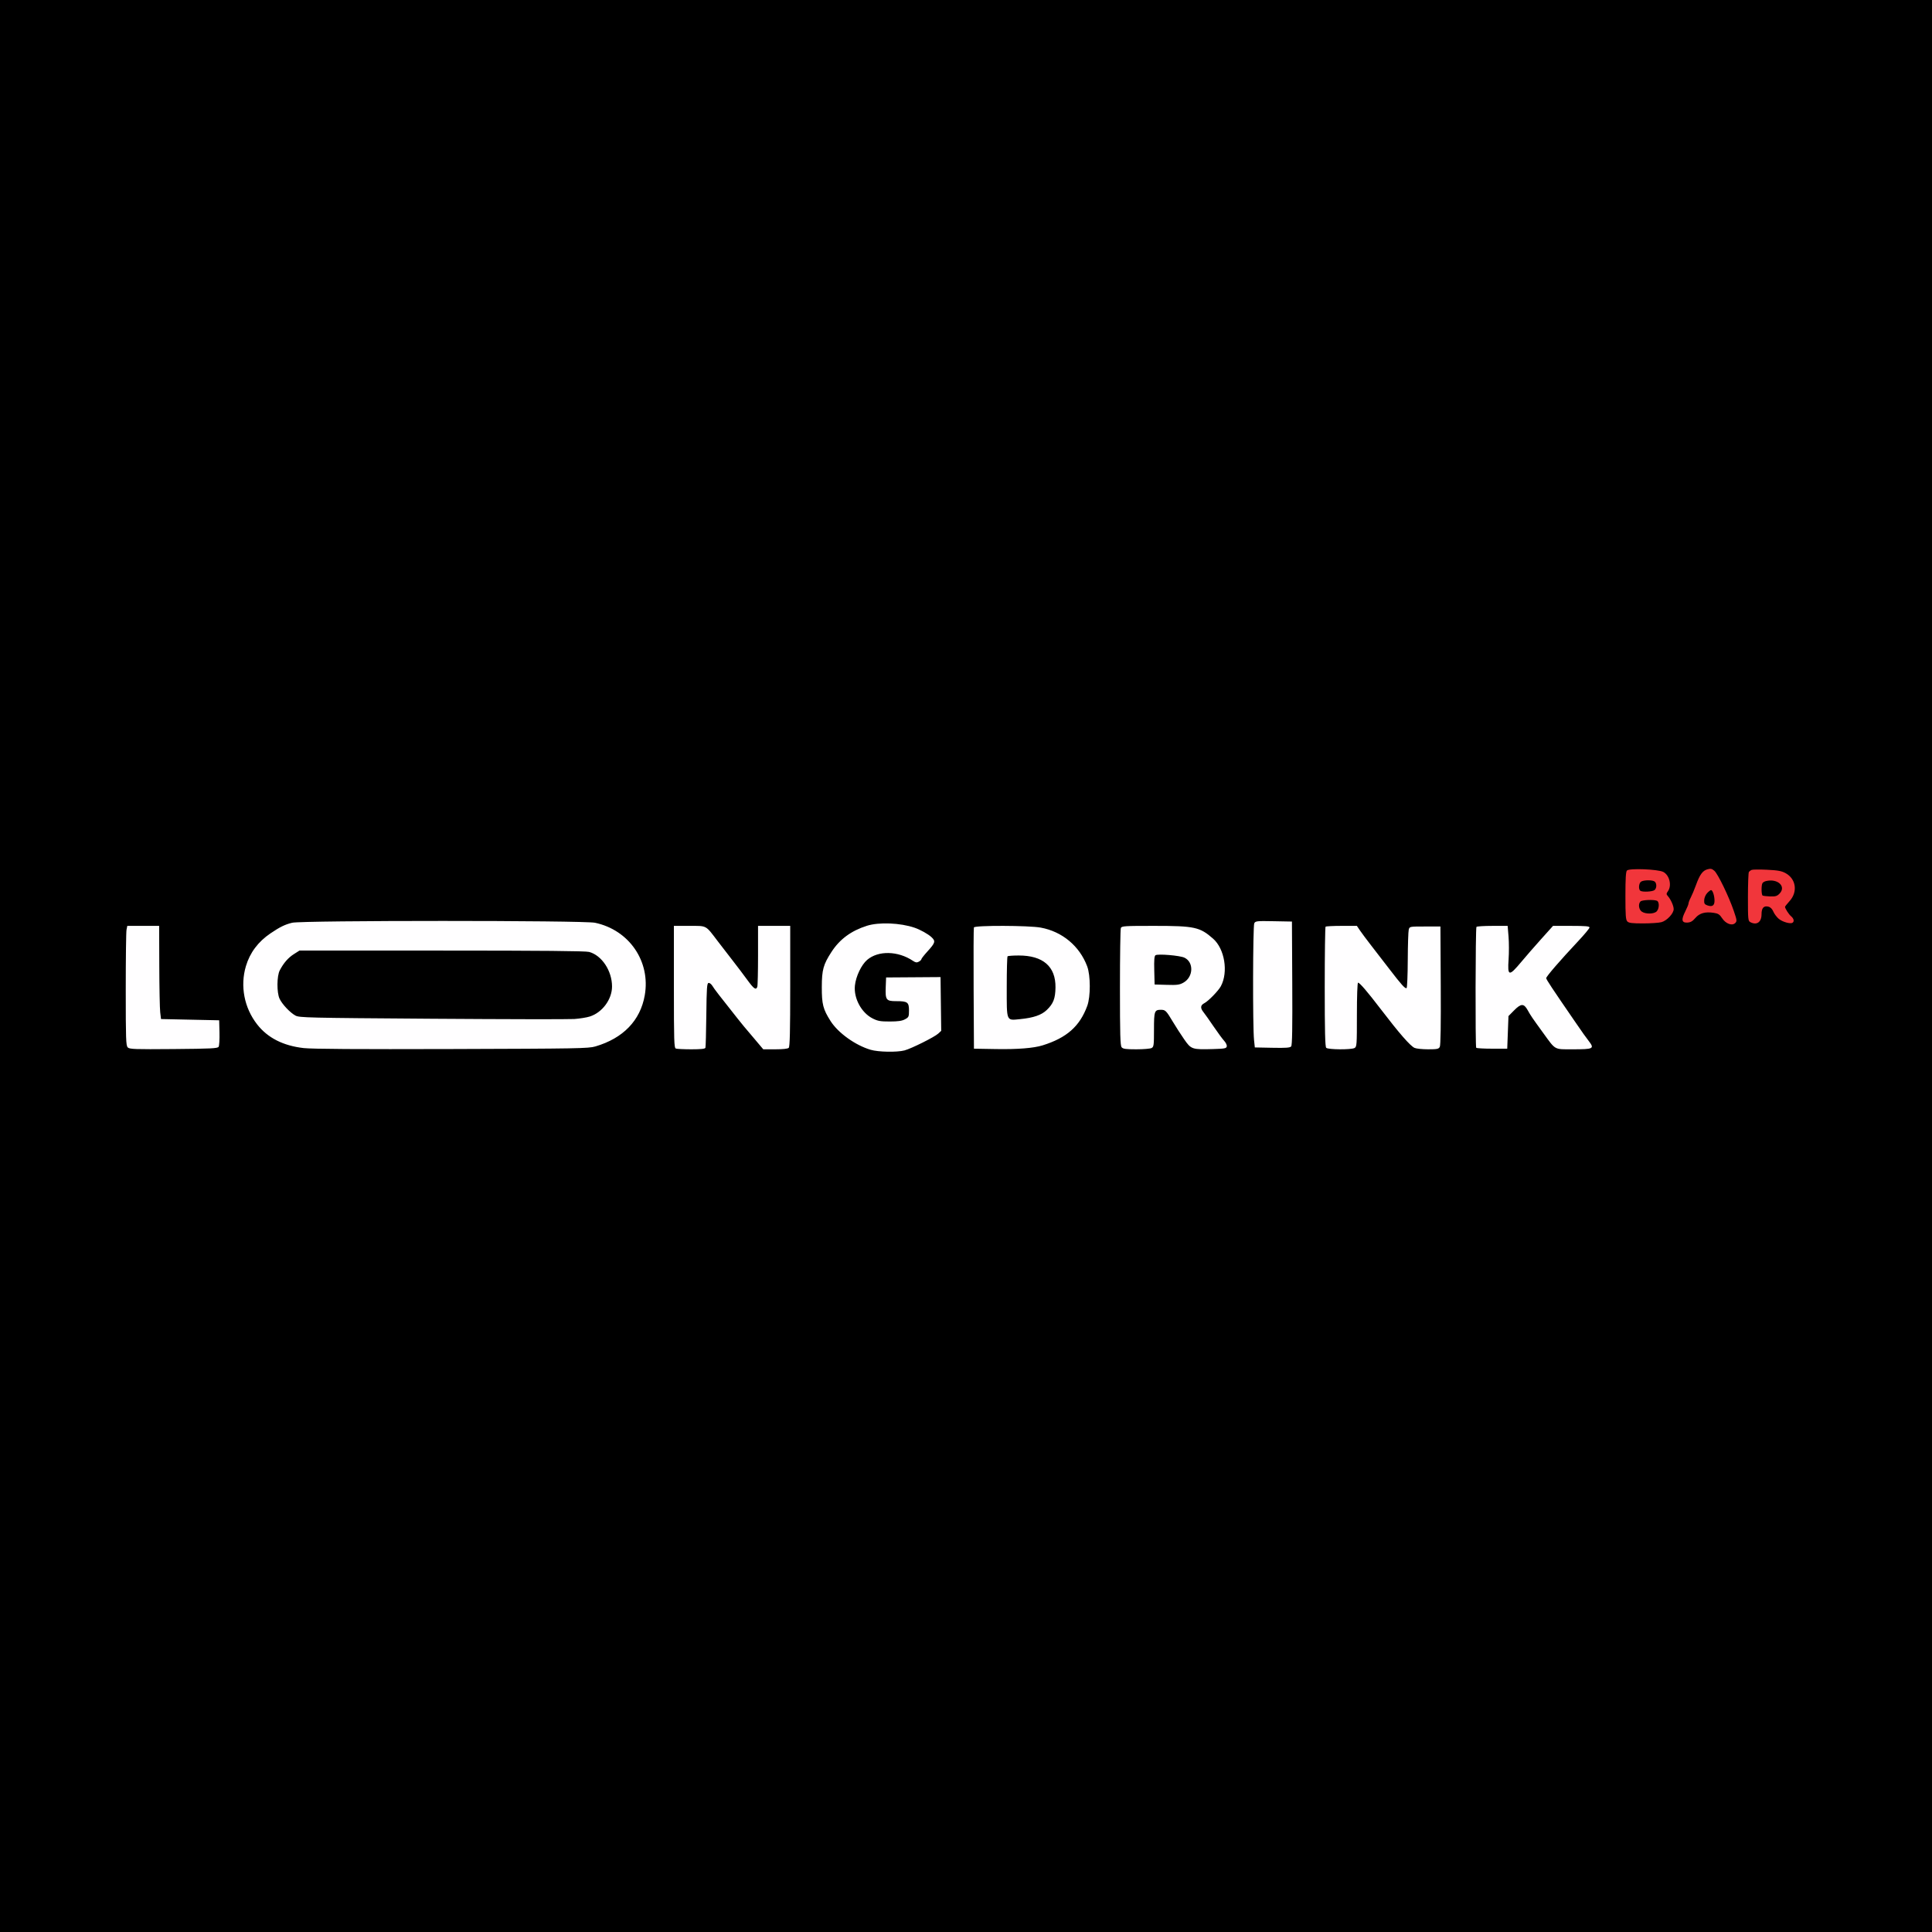 <?xml version="1.0" encoding="UTF-8"?> <svg xmlns="http://www.w3.org/2000/svg" width="169" height="169" viewBox="0 0 169 169" fill="none"><rect width="169" height="169" fill="black"></rect><g clip-path="url(#clip0_25_10)"><path fill-rule="evenodd" clip-rule="evenodd" d="M25.558 80.716C24.923 80.871 24.481 81.088 23.664 81.642C22.582 82.374 21.859 83.338 21.511 84.512C20.994 86.248 21.361 88.156 22.491 89.605C23.41 90.784 24.765 91.475 26.559 91.679C27.292 91.762 31.251 91.788 39.52 91.763C50.502 91.73 51.477 91.713 52.075 91.538C54.507 90.826 56.011 89.273 56.399 87.067C56.922 84.099 55.038 81.349 52.046 80.717C51.049 80.506 26.416 80.505 25.558 80.716ZM109.716 80.764C109.592 80.996 109.573 89.838 109.696 90.976L109.765 91.624L111.291 91.654C112.49 91.678 112.844 91.652 112.943 91.535C113.035 91.424 113.06 89.945 113.039 85.998L113.011 80.612L111.42 80.582C109.934 80.554 109.821 80.566 109.715 80.763M75.833 80.982C74.453 81.418 73.455 82.156 72.732 83.27C72.019 84.37 71.891 84.832 71.887 86.334C71.882 87.841 71.995 88.282 72.653 89.316C73.313 90.353 74.818 91.433 76.158 91.829C76.83 92.028 78.457 92.058 79.121 91.884C79.713 91.729 81.74 90.718 82.07 90.414L82.332 90.172L82.302 87.821L82.273 85.469L79.892 85.486L77.511 85.502L77.479 86.321C77.435 87.469 77.512 87.575 78.387 87.575C79.386 87.575 79.513 87.665 79.513 88.385C79.513 88.937 79.491 88.984 79.161 89.163C78.9 89.304 78.558 89.354 77.835 89.355C77.008 89.356 76.781 89.316 76.329 89.086C75.351 88.591 74.668 87.321 74.782 86.215C74.865 85.41 75.348 84.396 75.855 83.963C76.826 83.134 78.55 83.171 79.857 84.047C80.087 84.202 80.194 84.217 80.371 84.123C80.495 84.057 80.596 83.961 80.596 83.908C80.596 83.855 80.83 83.554 81.118 83.238C81.82 82.465 81.859 82.33 81.478 81.975C81.189 81.705 80.501 81.321 80.001 81.151C78.751 80.723 76.888 80.648 75.834 80.981M11.067 81.328C11.03 81.513 11 83.866 11 86.556C11 90.919 11.018 91.467 11.175 91.622C11.331 91.778 11.768 91.794 15.184 91.765C18.449 91.738 19.033 91.708 19.122 91.57C19.179 91.481 19.214 90.922 19.199 90.329L19.172 89.249L16.628 89.195L14.085 89.141L14.014 88.547C13.975 88.221 13.939 86.387 13.933 84.472L13.922 80.99H11.135L11.068 81.327M58.948 86.323C58.948 91.087 58.967 91.663 59.119 91.721C59.214 91.757 59.824 91.787 60.475 91.787C61.326 91.787 61.674 91.749 61.707 91.652C61.733 91.578 61.768 90.279 61.785 88.765C61.812 86.407 61.84 86.009 61.981 85.982C62.071 85.965 62.226 86.086 62.325 86.251C62.486 86.519 62.895 87.05 64.499 89.071C64.75 89.388 65.005 89.704 65.065 89.773C65.124 89.842 65.531 90.323 65.97 90.843L66.766 91.787H67.815C68.486 91.787 68.91 91.741 68.994 91.658C69.091 91.561 69.124 90.213 69.124 86.26V80.991H66.309V83.573C66.309 84.993 66.28 86.233 66.243 86.326C66.126 86.631 65.94 86.5 65.365 85.709C65.054 85.281 64.477 84.519 64.083 84.014C63.689 83.51 63.108 82.756 62.792 82.341C61.695 80.899 61.864 80.991 60.307 80.991H58.948V86.323ZM85.191 81.126C85.163 81.201 85.152 83.618 85.167 86.497L85.195 91.733L87.144 91.766C89.027 91.797 90.415 91.686 91.203 91.441C93.312 90.783 94.452 89.775 95.107 87.988C95.404 87.176 95.401 85.33 95.1 84.528C94.433 82.751 92.92 81.49 91.04 81.142C89.995 80.949 85.264 80.936 85.191 81.126ZM98.045 81.18C98.002 81.284 97.967 83.633 97.967 86.4C97.967 90.506 97.994 91.463 98.115 91.609C98.237 91.754 98.475 91.787 99.395 91.787C100.016 91.787 100.619 91.737 100.735 91.675C100.926 91.572 100.944 91.436 100.944 90.077C100.944 88.448 100.984 88.331 101.548 88.331C101.943 88.331 102.012 88.401 102.613 89.407C102.856 89.814 103.291 90.49 103.581 90.907C104.197 91.796 104.267 91.819 106.138 91.765C107.141 91.735 107.278 91.708 107.311 91.531C107.332 91.421 107.23 91.203 107.083 91.046C106.937 90.888 106.52 90.322 106.157 89.788C105.795 89.253 105.4 88.695 105.28 88.546C104.978 88.175 105.001 87.932 105.356 87.748C105.7 87.571 106.58 86.667 106.792 86.271C107.46 85.031 107.127 82.996 106.112 82.107C104.95 81.089 104.498 80.991 100.966 80.99C98.358 80.989 98.115 81.004 98.044 81.178M115.953 81.062C115.913 81.102 115.88 83.473 115.88 86.331C115.88 90.228 115.913 91.559 116.01 91.657C116.174 91.82 118.187 91.834 118.485 91.675C118.685 91.569 118.694 91.421 118.694 88.76C118.694 87.136 118.737 85.957 118.794 85.957C118.936 85.957 119.61 86.743 120.768 88.258C122.397 90.389 123.359 91.491 123.738 91.664C123.886 91.731 124.418 91.787 124.919 91.787C125.712 91.787 125.844 91.76 125.943 91.577C126.019 91.436 126.047 89.64 126.028 86.206L126 81.045H124.653C123.307 81.045 123.304 81.045 123.229 81.315C123.188 81.464 123.149 82.663 123.143 83.981C123.137 85.298 123.091 86.402 123.04 86.432C122.92 86.507 122.587 86.139 121.551 84.788C121.081 84.175 120.368 83.252 119.967 82.737C119.566 82.222 119.115 81.617 118.965 81.395L118.692 80.99H117.359C116.625 80.99 115.993 81.022 115.953 81.062ZM129.151 81.079C129.063 81.22 129.044 91.566 129.13 91.653C129.174 91.697 129.803 91.733 130.527 91.733H131.844L131.898 90.307L131.952 88.881L132.435 88.391C133.05 87.767 133.295 87.76 133.63 88.359C133.908 88.858 134.003 88.998 135.004 90.377C136.093 91.878 135.932 91.787 137.535 91.787C139.412 91.787 139.498 91.742 138.96 91.042C138.663 90.655 138.495 90.417 137.729 89.304C135.759 86.44 135.253 85.675 135.253 85.563C135.253 85.418 136.483 83.996 138.032 82.346C138.587 81.755 139.042 81.208 139.042 81.131C139.042 81.022 138.683 80.991 137.445 80.991H135.849L134.806 82.152C134.233 82.79 133.46 83.676 133.09 84.122C131.989 85.442 131.859 85.418 131.963 83.915C132.003 83.336 132.001 82.441 131.958 81.926L131.88 80.991H130.543C129.808 80.991 129.181 81.031 129.152 81.079M25.715 83.455C25.212 83.773 24.808 84.236 24.473 84.878C24.212 85.376 24.201 86.817 24.454 87.361C24.678 87.843 25.372 88.58 25.842 88.835C26.186 89.021 26.86 89.036 37.788 89.114C44.158 89.159 49.759 89.169 50.235 89.137C50.712 89.104 51.325 89.005 51.6 88.916C52.686 88.568 53.537 87.415 53.537 86.293C53.537 84.921 52.644 83.572 51.534 83.269C51.231 83.186 47.355 83.15 38.649 83.15H26.196L25.715 83.455ZM101.076 83.558C100.973 83.629 100.945 83.974 100.968 84.885L100.998 86.118L102.059 86.149C102.969 86.176 103.176 86.149 103.52 85.956C104.394 85.466 104.445 84.169 103.606 83.771C103.205 83.58 101.283 83.419 101.076 83.559M88.136 83.653C88.096 83.693 88.064 84.906 88.064 86.348C88.064 89.413 88.003 89.269 89.241 89.147C90.405 89.031 91.101 88.792 91.563 88.35C92.139 87.798 92.315 87.346 92.328 86.38C92.353 84.548 91.243 83.581 89.117 83.581C88.617 83.581 88.175 83.613 88.136 83.653Z" fill="#FFFEFF"></path><path fill-rule="evenodd" clip-rule="evenodd" d="M149.359 76.041C148.939 76.155 148.684 76.505 148.351 77.428C148.211 77.815 148.008 78.3 147.9 78.506C147.791 78.713 147.703 78.945 147.703 79.022C147.703 79.099 147.578 79.407 147.426 79.707C147.049 80.448 147.097 80.727 147.595 80.702C147.88 80.688 148.052 80.591 148.298 80.303C148.666 79.874 149.154 79.736 149.907 79.849C150.295 79.907 150.425 79.99 150.637 80.316C150.957 80.808 151.515 81.013 151.788 80.741C151.951 80.578 151.94 80.497 151.658 79.671C151.228 78.416 150.274 76.445 149.965 76.174C149.753 75.988 149.642 75.963 149.36 76.04M142.317 76.145C142.218 76.246 142.182 76.845 142.182 78.36C142.182 80.104 142.209 80.463 142.352 80.606C142.486 80.74 142.776 80.775 143.732 80.775C144.397 80.775 145.12 80.725 145.339 80.665C145.816 80.532 146.403 79.904 146.403 79.526C146.403 79.237 146.155 78.681 145.892 78.382C145.75 78.221 145.752 78.171 145.905 77.953C146.255 77.455 146.037 76.557 145.498 76.273C145.046 76.034 142.523 75.934 142.317 76.147M153.222 76.095C153.133 76.133 153.024 76.218 152.98 76.283C152.937 76.349 152.9 77.335 152.899 78.477C152.898 80.418 152.911 80.558 153.107 80.663C153.67 80.963 154.089 80.667 154.089 79.971C154.089 79.424 154.285 79.207 154.689 79.309C154.869 79.354 155.022 79.507 155.12 79.74C155.203 79.938 155.416 80.222 155.592 80.37C155.916 80.642 156.6 80.84 156.796 80.719C156.971 80.611 156.917 80.352 156.677 80.152C156.473 79.983 156.144 79.47 156.144 79.322C156.144 79.29 156.322 79.066 156.539 78.826C157.273 78.017 157.112 76.881 156.192 76.378C155.84 76.186 155.516 76.126 154.568 76.081C153.917 76.05 153.312 76.056 153.222 76.094M143.562 77.113C143.347 77.238 143.302 77.804 143.498 77.925C143.697 78.048 144.556 78.001 144.73 77.857C144.921 77.698 144.936 77.304 144.758 77.126C144.601 76.969 143.825 76.961 143.562 77.113ZM154.466 77.075C154.347 77.104 154.214 77.184 154.171 77.251C154.059 77.423 154.068 78.266 154.182 78.336C154.234 78.369 154.529 78.403 154.839 78.414C155.306 78.43 155.445 78.389 155.658 78.173C156.28 77.541 155.497 76.817 154.467 77.074M149.334 78.12C149.194 78.268 149.081 78.534 149.072 78.736C149.058 79.028 149.104 79.109 149.34 79.194C149.773 79.349 149.976 79.221 149.976 78.788C149.976 78.355 149.811 77.859 149.673 77.859C149.622 77.859 149.47 77.977 149.335 78.119M143.502 78.853C143.287 79.068 143.347 79.558 143.613 79.743C143.949 79.978 144.699 79.962 144.924 79.714C145.155 79.459 145.16 78.876 144.932 78.79C144.632 78.675 143.636 78.72 143.501 78.853" fill="#F1363B"></path></g><defs><clipPath id="clip0_25_10"><rect width="146" height="16" fill="white" transform="translate(11 76)"></rect></clipPath></defs></svg> 